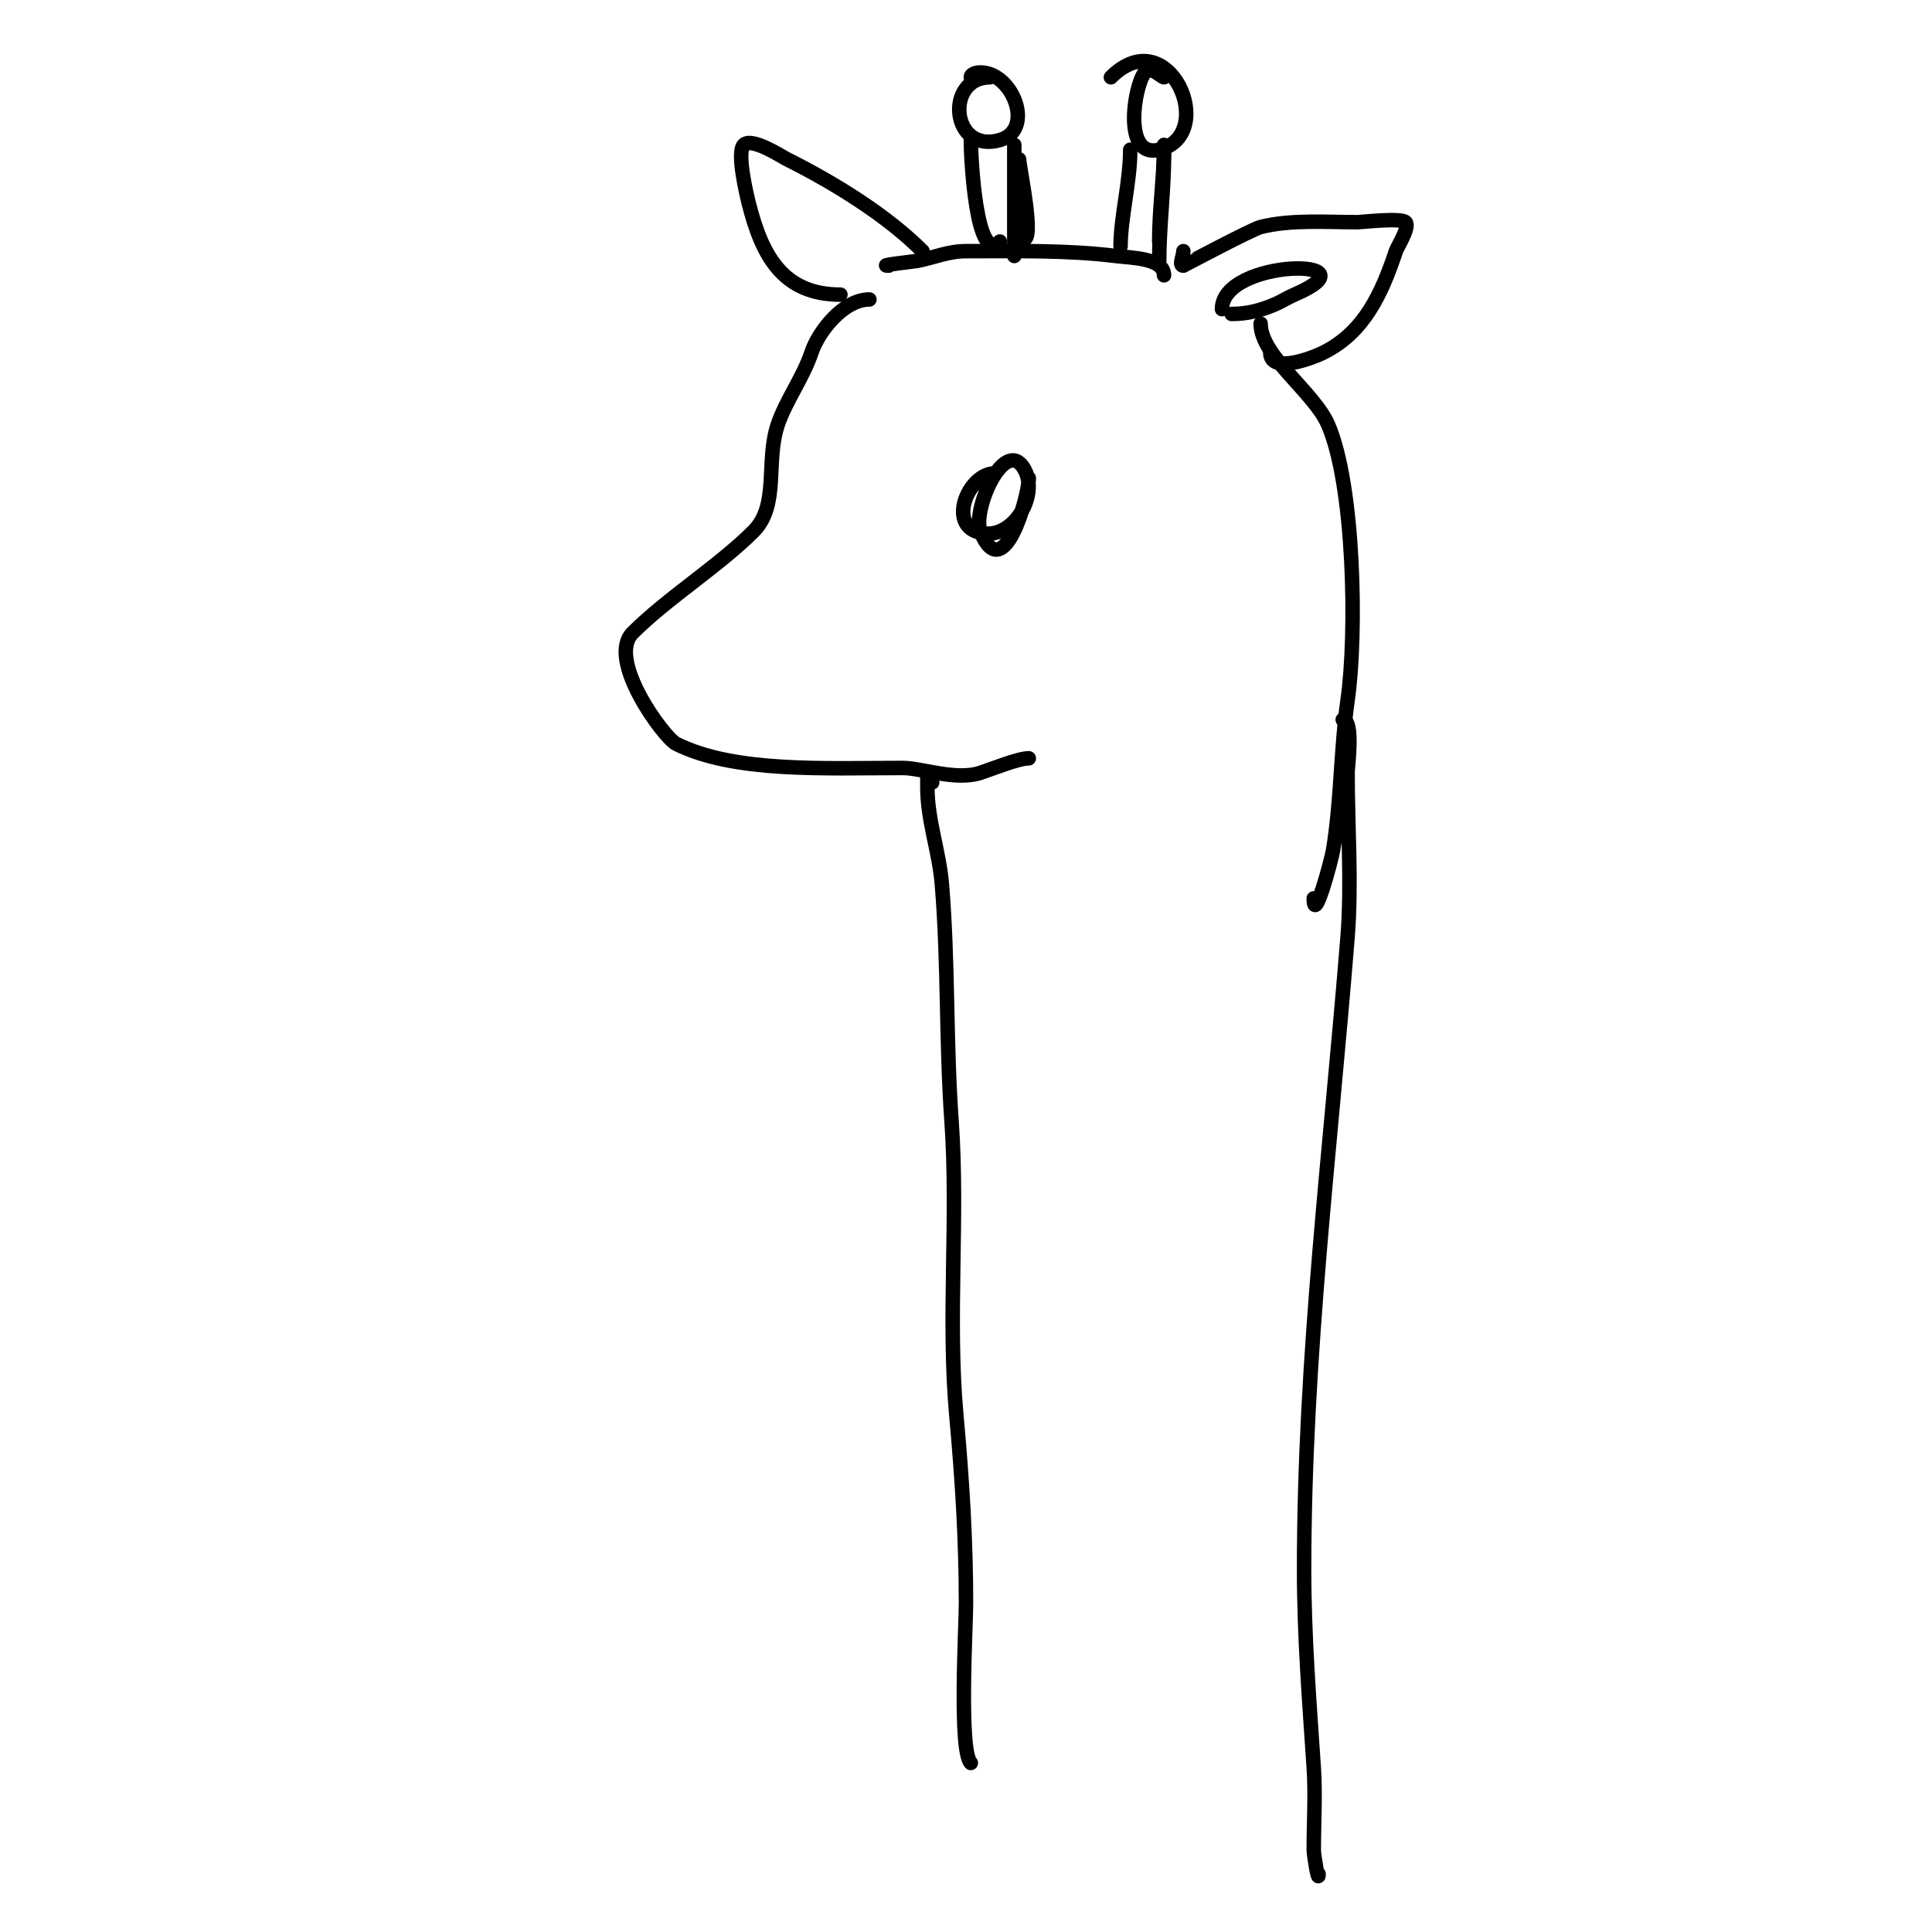 <svg viewBox='0 0 400 400' version='1.1' xmlns='http://www.w3.org/2000/svg' xmlns:xlink='http://www.w3.org/1999/xlink'><g fill='none' stroke='#000000' stroke-width='3' stroke-linecap='round' stroke-linejoin='round'><path d='M245,52c0,1 -1,3 0,3c0.007,0 14.244,-7.561 16,-8c6.279,-1.57 13.46,-1 20,-1c0.887,0 9.044,-0.956 10,0c0.967,0.967 -1.695,5.086 -2,6c-2.95,8.849 -6.553,16.776 -15,21c-2.161,1.08 -11,4.522 -11,0'/><path d='M253,64c0,-10.598 32.992,-10.711 15,-3c-1.37,0.587 -2.63,1.413 -4,2c-2.98,1.277 -5.8,2 -9,2'/><path d='M241,57c0,-3.6 -6.785,-3.598 -10,-4c-10.042,-1.255 -20.873,-1 -31,-1c-3.647,0 -6.584,1.317 -10,2c-0.638,0.128 -8.662,1 -6,1'/><path d='M191,52c-7.372,-7.372 -18.133,-14.067 -28,-19c-1.191,-0.596 -7.356,-4.644 -9,-3c-1.548,1.548 0.649,10.597 1,12c2.745,10.979 7.106,19 19,19'/><path d='M207,50c-4.92,4.92 -6,-17.424 -6,-21'/><path d='M211,49c3.988,3.988 0,-14.387 0,-16'/><path d='M205,16c-9.457,0 -8.131,15.895 2,13c7.362,-2.104 2.637,-14 -4,-14c-0.745,0 -2,0.255 -2,1'/><path d='M232,51c0,-5.94 2,-13.324 2,-20'/><path d='M240,50c0,-6.922 1,-13.124 1,-20'/><path d='M241,16c-0.501,0 -2.84,-2.547 -4,-1c-2.263,3.018 -4.558,17.89 3,16c12.395,-3.099 2.009,-27.009 -10,-15'/><path d='M210,30c0,7.667 0,15.333 0,23'/><path d='M241,32c0,7.377 -1,14.959 -1,22'/><path d='M180,62c-5.333,0 -10.521,6.563 -12,11c-1.734,5.201 -5.31,9.931 -7,15c-2.522,7.566 0.383,16.617 -5,22c-7.148,7.148 -17.857,13.857 -25,21c-5.526,5.526 6.481,21.741 9,23c12.003,6.002 30.683,5 47,5c3.687,0 10.956,2.681 16,1c2.828,-0.943 7.864,-3 10,-3'/><path d='M261,67c0,6.776 11.06,14.139 14,21c5.402,12.604 5.99,43.07 4,57c-1.441,10.086 -1.3,20.799 -3,31c-0.358,2.145 -4,15.675 -4,10'/><path d='M193,162c-0.195,-0.195 -1,-2 -1,-2c0,0 0,2 0,3c0,6.811 2.437,13.24 3,20c1.355,16.258 0.836,32.707 2,49c1.444,20.213 -0.832,40.854 1,61c1.198,13.177 2,25.708 2,39c0,4.679 -1.502,30.498 1,33'/><path d='M278,149c2.342,0 1,9.774 1,11c0,11.13 0.887,22.909 0,34c-3.515,43.939 -9,86.745 -9,131c0,13.732 1.088,27.318 2,41c0.374,5.606 0,11.374 0,17c0,1.119 1,7.066 1,5'/><path d='M206,98c-5.289,0 -9.51,9.796 -4,12c7.138,2.855 13.456,-7.241 10,-13c-4.031,-6.719 -10.774,8.564 -9,13c4.689,11.723 10,-7.205 10,-11'/></g>
</svg>